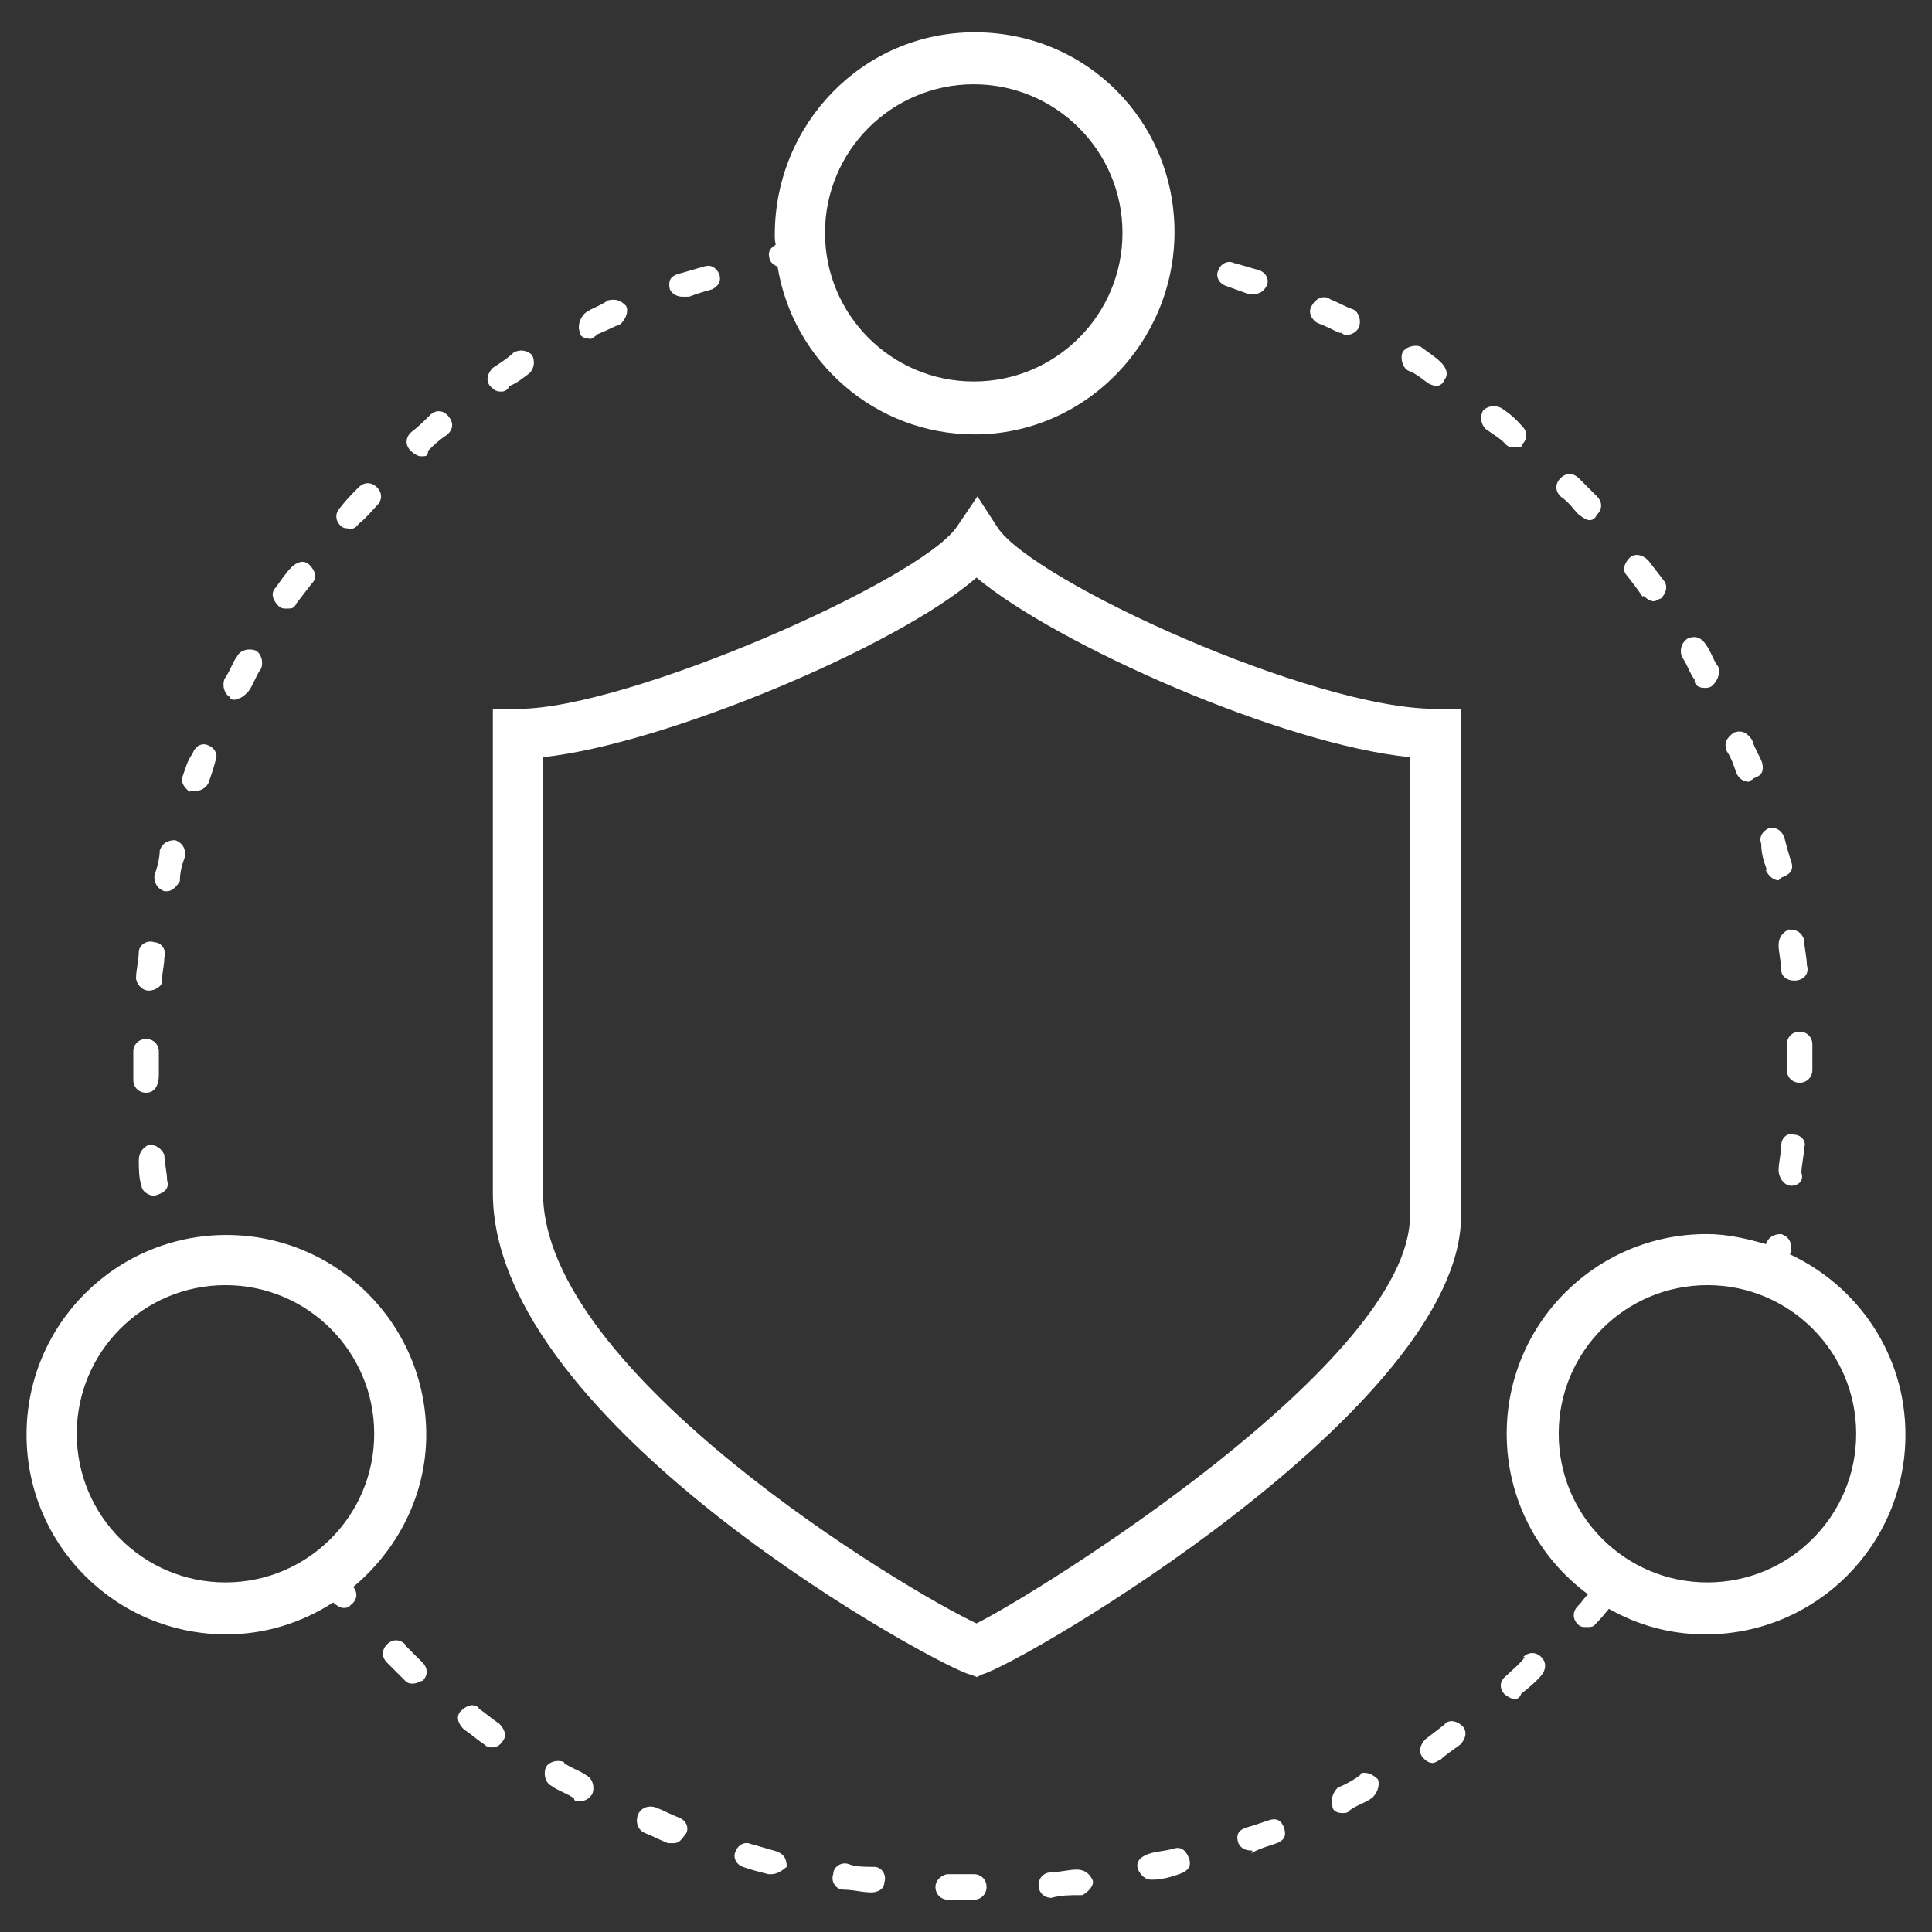 <svg width="58" height="58" viewBox="0 0 58 58" fill="none" xmlns="http://www.w3.org/2000/svg">
<rect x="0" y="0" width="58" height="58" fill="#333333" stroke="none"/>
<path d="M29.315 50.351L29.48 50.269C30.63 49.968 43.862 42.276 43.862 36.5V21.28H43.095C39.397 21.28 31.014 17.448 29.945 15.833L29.343 14.902L28.713 15.833C27.562 17.448 18.85 21.28 15.563 21.28H14.796V35.816C14.796 42.824 28.356 50.132 29.123 50.269L29.343 50.351H29.315ZM16.303 35.816V22.731C19.919 22.348 26.932 19.419 29.315 17.339C31.699 19.337 38.465 22.348 42.328 22.731V36.5C42.328 40.88 31.178 47.806 29.315 48.736C27.151 47.723 16.303 41.208 16.303 35.816Z" fill="white"/>
<path d="M10.604 47.641C11.919 46.547 12.796 44.904 12.796 43.07C12.796 39.758 10.111 37.075 6.796 37.075C3.482 37.075 0.797 39.758 0.797 43.07C0.797 46.382 3.482 49.065 6.796 49.065C7.974 49.065 9.07 48.709 10.002 48.107C10.084 48.189 10.221 48.271 10.303 48.271C10.385 48.271 10.467 48.271 10.522 48.189C10.741 48.025 10.741 47.806 10.604 47.641C10.604 47.641 10.604 47.641 10.604 47.614V47.641ZM6.769 47.505C4.304 47.505 2.304 45.506 2.304 43.043C2.304 40.579 4.304 38.581 6.769 38.581C9.235 38.581 11.234 40.579 11.234 43.043C11.234 45.506 9.235 47.505 6.769 47.505Z" fill="white"/>
<path d="M53.779 37.623C53.779 37.623 53.779 37.541 53.779 37.513C53.779 37.267 53.697 37.13 53.477 37.048C53.258 37.048 53.094 37.13 53.012 37.349C52.436 37.185 51.861 37.048 51.231 37.048C47.916 37.048 45.232 39.73 45.232 43.043C45.232 45.014 46.19 46.766 47.67 47.861C47.56 47.97 47.478 48.107 47.368 48.216C47.204 48.38 47.204 48.599 47.368 48.764C47.45 48.846 47.533 48.846 47.587 48.846C47.752 48.846 47.834 48.846 47.889 48.764C48.053 48.599 48.19 48.435 48.3 48.298C49.176 48.791 50.135 49.065 51.204 49.065C54.518 49.065 57.203 46.382 57.203 43.07C57.203 40.661 55.779 38.608 53.724 37.65L53.779 37.623ZM51.258 47.505C48.793 47.505 46.793 45.506 46.793 43.043C46.793 40.579 48.793 38.581 51.258 38.581C53.724 38.581 55.724 40.579 55.724 43.043C55.724 45.506 53.724 47.505 51.258 47.505Z" fill="white"/>
<path d="M23.343 8.004C23.808 10.851 26.274 13.041 29.26 13.041C32.575 13.041 35.259 10.276 35.259 6.964C35.259 3.652 32.63 0.969 29.26 0.969C25.89 0.969 23.26 3.734 23.26 7.046C23.26 7.156 23.261 7.238 23.288 7.347C23.151 7.429 23.041 7.539 23.096 7.731C23.096 7.84 23.206 7.95 23.343 8.004ZM29.233 2.53C31.698 2.53 33.698 4.528 33.698 6.991C33.698 9.455 31.698 11.453 29.233 11.453C26.767 11.453 24.767 9.455 24.767 6.991C24.767 4.528 26.767 2.53 29.233 2.53Z" fill="white"/>
<path d="M4.468 34.365C4.304 34.447 4.167 34.584 4.167 34.831C4.167 35.077 4.167 35.378 4.249 35.597C4.249 35.761 4.468 35.898 4.632 35.898C4.934 35.816 5.098 35.679 5.016 35.433C5.016 35.214 4.934 34.885 4.934 34.666C4.851 34.502 4.715 34.365 4.468 34.365Z" fill="white"/>
<path d="M4.934 26.756H5.016C5.18 26.756 5.317 26.591 5.4 26.454C5.4 26.153 5.482 25.907 5.564 25.688C5.564 25.469 5.482 25.305 5.263 25.223C5.043 25.223 4.879 25.305 4.797 25.524C4.797 25.743 4.715 26.071 4.632 26.29C4.632 26.509 4.715 26.674 4.934 26.756Z" fill="white"/>
<path d="M4.468 29.739C4.687 29.739 4.851 29.575 4.851 29.52C4.851 29.301 4.933 28.973 4.933 28.753C5.016 28.535 4.851 28.288 4.632 28.288C4.413 28.206 4.166 28.37 4.166 28.589C4.166 28.808 4.084 29.137 4.084 29.356C4.084 29.52 4.248 29.739 4.468 29.739Z" fill="white"/>
<path d="M4.386 32.805C4.605 32.805 4.769 32.641 4.769 32.258V31.573C4.769 31.354 4.605 31.19 4.386 31.19C4.166 31.19 4.002 31.354 4.002 31.573V32.422C4.002 32.641 4.166 32.805 4.386 32.805Z" fill="white"/>
<path d="M5.701 23.744H5.865C6.03 23.744 6.167 23.662 6.249 23.525C6.331 23.306 6.413 23.06 6.468 22.841C6.55 22.677 6.468 22.458 6.249 22.375C6.084 22.293 5.865 22.375 5.783 22.622C5.619 22.841 5.564 23.087 5.482 23.306C5.399 23.471 5.564 23.689 5.701 23.771V23.744Z" fill="white"/>
<path d="M12.933 12.439C12.713 12.658 12.549 12.822 12.33 12.986C12.166 13.151 12.166 13.37 12.33 13.534C12.412 13.616 12.549 13.698 12.631 13.698C12.796 13.698 12.85 13.698 12.85 13.534C13.015 13.37 13.152 13.233 13.398 13.068C13.617 12.904 13.617 12.685 13.48 12.521C13.316 12.302 13.097 12.302 12.933 12.439Z" fill="white"/>
<path d="M7.07 20.98C7.234 20.98 7.317 20.897 7.454 20.761C7.618 20.542 7.673 20.295 7.837 20.076C7.919 19.857 7.837 19.611 7.673 19.529C7.454 19.447 7.207 19.529 7.125 19.693C6.961 19.912 6.906 20.158 6.741 20.377C6.659 20.596 6.741 20.843 6.906 20.925C6.906 21.007 6.988 21.007 7.07 21.007V20.98Z" fill="white"/>
<path d="M15.07 11.755C15.07 11.755 15.234 11.755 15.289 11.59C15.508 11.508 15.672 11.371 15.892 11.207C16.056 11.043 16.056 10.824 15.974 10.659C15.809 10.495 15.59 10.495 15.426 10.577C15.261 10.742 15.042 10.879 14.796 11.043C14.631 11.207 14.576 11.426 14.713 11.59C14.796 11.672 14.878 11.755 15.015 11.755H15.07Z" fill="white"/>
<path d="M20.686 8.908C20.905 8.826 21.151 8.744 21.37 8.689C21.535 8.607 21.672 8.47 21.59 8.223C21.508 8.059 21.37 7.922 21.124 8.005C20.823 8.087 20.576 8.169 20.357 8.223C20.11 8.306 20.056 8.443 20.11 8.689C20.192 8.853 20.357 8.908 20.494 8.908H20.658H20.686Z" fill="white"/>
<path d="M17.7 10.195C17.7 10.195 17.864 10.113 17.946 10.03C18.165 9.948 18.412 9.811 18.631 9.729C18.795 9.565 18.878 9.346 18.795 9.182C18.631 9.018 18.494 8.963 18.247 9.018C18.028 9.182 17.782 9.237 17.562 9.401C17.398 9.565 17.343 9.784 17.398 9.948C17.398 10.113 17.562 10.167 17.7 10.167V10.195Z" fill="white"/>
<path d="M10.467 15.888C10.632 15.888 10.714 15.806 10.768 15.724C10.988 15.56 11.152 15.341 11.316 15.177C11.481 15.012 11.481 14.793 11.316 14.629C11.152 14.465 10.933 14.465 10.768 14.629C10.549 14.848 10.385 15.012 10.221 15.231C10.056 15.396 10.056 15.614 10.221 15.779C10.303 15.861 10.385 15.861 10.44 15.861L10.467 15.888Z" fill="white"/>
<path d="M8.605 18.27C8.769 18.27 8.824 18.27 8.906 18.105C9.07 17.886 9.207 17.722 9.372 17.503C9.536 17.339 9.454 17.12 9.289 16.956C9.125 16.791 8.906 16.874 8.741 17.038C8.577 17.202 8.44 17.421 8.276 17.64C8.111 17.804 8.194 18.023 8.358 18.188C8.44 18.27 8.522 18.27 8.577 18.27H8.605Z" fill="white"/>
<path d="M53.011 26.126C53.093 26.29 53.23 26.427 53.395 26.427L53.477 26.345C53.724 26.263 53.861 26.126 53.778 25.88C53.696 25.633 53.614 25.332 53.559 25.113C53.477 24.949 53.34 24.812 53.093 24.867C52.929 24.949 52.792 25.113 52.874 25.332C52.874 25.633 52.956 25.88 53.039 26.099L53.011 26.126Z" fill="white"/>
<path d="M40.246 9.975C40.246 9.975 40.328 10.057 40.41 10.057C40.574 10.057 40.711 9.975 40.794 9.838C40.876 9.62 40.794 9.373 40.629 9.291C40.383 9.209 40.163 9.072 39.944 8.99C39.725 8.826 39.478 8.99 39.396 9.154C39.232 9.373 39.396 9.62 39.561 9.702C39.807 9.784 40.026 9.921 40.246 10.003V9.975Z" fill="white"/>
<path d="M50.874 20.432C50.874 20.596 51.039 20.651 51.176 20.651C51.258 20.651 51.34 20.651 51.422 20.569C51.587 20.405 51.642 20.186 51.587 20.022C51.422 19.803 51.368 19.556 51.203 19.337C51.039 19.091 50.82 19.091 50.655 19.173C50.436 19.337 50.436 19.556 50.491 19.721C50.655 19.94 50.71 20.186 50.874 20.405V20.432Z" fill="white"/>
<path d="M49.341 17.887C49.341 17.887 49.505 18.051 49.642 18.051C49.724 18.051 49.806 17.969 49.861 17.969C50.026 17.804 50.08 17.585 49.943 17.421C49.779 17.202 49.642 17.038 49.478 16.819C49.313 16.655 49.094 16.6 48.93 16.737C48.765 16.901 48.683 17.12 48.847 17.284C49.012 17.503 49.149 17.668 49.313 17.914L49.341 17.887Z" fill="white"/>
<path d="M47.395 15.45C47.395 15.45 47.615 15.614 47.697 15.614C47.779 15.614 47.861 15.614 47.943 15.45C48.108 15.286 48.108 15.067 47.943 14.903C47.779 14.738 47.56 14.519 47.395 14.355C47.231 14.191 47.012 14.191 46.847 14.355C46.683 14.519 46.683 14.738 46.847 14.903C47.094 15.067 47.231 15.286 47.395 15.45Z" fill="white"/>
<path d="M45.478 13.424C45.642 13.424 45.697 13.424 45.697 13.342C45.861 13.178 45.861 12.959 45.697 12.795C45.478 12.548 45.313 12.412 45.067 12.247C44.903 12.165 44.683 12.165 44.519 12.329C44.437 12.494 44.437 12.713 44.601 12.877C44.82 13.041 45.067 13.178 45.204 13.342C45.286 13.424 45.368 13.424 45.423 13.424H45.478Z" fill="white"/>
<path d="M37.478 8.826H37.643C37.807 8.826 37.944 8.744 38.026 8.579C38.108 8.415 38.026 8.196 37.807 8.114C37.506 8.032 37.259 7.95 37.04 7.895C36.876 7.813 36.657 7.895 36.574 8.114C36.492 8.278 36.574 8.497 36.794 8.579C37.013 8.661 37.259 8.744 37.478 8.826Z" fill="white"/>
<path d="M42.875 11.508C42.875 11.508 43.039 11.59 43.122 11.59C43.204 11.59 43.341 11.508 43.341 11.426C43.505 11.262 43.423 11.043 43.259 10.879C43.094 10.714 42.875 10.577 42.656 10.413C42.492 10.331 42.19 10.413 42.108 10.577C42.026 10.742 42.108 11.043 42.272 11.125C42.492 11.207 42.656 11.344 42.875 11.508Z" fill="white"/>
<path d="M52.491 23.443C52.491 23.443 52.573 23.443 52.655 23.361C52.901 23.279 52.956 23.142 52.901 22.895C52.819 22.677 52.655 22.43 52.6 22.211C52.436 21.992 52.299 21.91 52.052 21.992C51.833 22.156 51.751 22.293 51.833 22.54C51.998 22.786 52.052 23.005 52.135 23.224C52.217 23.388 52.354 23.47 52.518 23.47L52.491 23.443Z" fill="white"/>
<path d="M53.395 28.371C53.395 28.59 53.477 28.918 53.477 29.137C53.477 29.301 53.641 29.438 53.86 29.438C54.162 29.438 54.326 29.219 54.244 28.973C54.244 28.754 54.162 28.425 54.162 28.206C54.08 27.987 53.943 27.905 53.696 27.905C53.532 27.987 53.395 28.124 53.395 28.371Z" fill="white"/>
<path d="M53.642 31.354V32.12C53.642 32.339 53.806 32.504 54.025 32.504C54.244 32.504 54.409 32.339 54.409 32.12V31.354C54.409 31.135 54.244 30.971 54.025 30.971C53.806 30.971 53.642 31.135 53.642 31.354Z" fill="white"/>
<path d="M53.477 34.365C53.477 34.584 53.395 34.913 53.395 35.132C53.395 35.35 53.559 35.597 53.778 35.597C53.997 35.597 54.162 35.433 54.08 35.214C54.08 34.995 54.162 34.666 54.162 34.447C54.244 34.283 54.08 34.064 53.86 34.064C53.696 33.982 53.477 34.146 53.477 34.365Z" fill="white"/>
<path d="M32.328 56.127C32.082 56.127 31.78 56.209 31.561 56.209C31.342 56.209 31.178 56.373 31.178 56.592C31.178 56.811 31.342 56.975 31.561 56.975C31.863 56.893 32.109 56.893 32.493 56.893C32.657 56.811 32.876 56.592 32.794 56.428C32.712 56.264 32.575 56.127 32.328 56.127Z" fill="white"/>
<path d="M38.081 54.649C37.835 54.731 37.616 54.814 37.397 54.868C37.177 54.951 37.095 55.087 37.177 55.334C37.26 55.498 37.397 55.553 37.561 55.553C37.561 55.553 37.643 55.553 37.561 55.635C37.862 55.471 38.109 55.416 38.328 55.334C38.547 55.252 38.629 55.115 38.547 54.868C38.465 54.649 38.328 54.567 38.081 54.649Z" fill="white"/>
<path d="M43.396 51.748C43.177 51.912 43.012 52.049 42.793 52.213C42.629 52.377 42.574 52.596 42.711 52.76C42.793 52.842 42.875 52.925 43.012 52.925C43.095 52.925 43.177 52.842 43.232 52.842C43.396 52.678 43.615 52.541 43.834 52.377C43.999 52.213 44.053 51.994 43.916 51.83C43.752 51.665 43.533 51.611 43.368 51.748H43.396Z" fill="white"/>
<path d="M45.779 49.749C45.615 49.968 45.396 50.132 45.231 50.297C45.012 50.461 45.012 50.68 45.149 50.844C45.231 50.926 45.396 51.008 45.45 51.008C45.505 51.008 45.615 51.008 45.67 50.844C45.889 50.68 46.135 50.461 46.272 50.297C46.409 50.132 46.437 49.913 46.272 49.749C46.108 49.585 45.889 49.585 45.724 49.749H45.779Z" fill="white"/>
<path d="M40.848 53.28C40.629 53.444 40.382 53.581 40.163 53.663C39.999 53.828 39.944 54.047 39.999 54.211C39.999 54.375 40.163 54.43 40.3 54.43C40.382 54.43 40.464 54.43 40.519 54.348C40.738 54.184 40.985 54.129 41.204 53.965C41.368 53.8 41.423 53.581 41.368 53.417C41.204 53.253 40.985 53.171 40.821 53.253L40.848 53.28Z" fill="white"/>
<path d="M29.233 56.264H28.466C28.302 56.264 28.083 56.428 28.083 56.647C28.083 56.866 28.247 57.031 28.466 57.031H29.233C29.452 57.031 29.617 56.866 29.617 56.647C29.617 56.428 29.452 56.264 29.233 56.264Z" fill="white"/>
<path d="M35.232 55.498C34.931 55.58 34.684 55.58 34.465 55.662C34.246 55.744 34.082 55.881 34.164 56.128C34.246 56.292 34.383 56.429 34.547 56.429H34.63C34.849 56.429 35.177 56.347 35.397 56.264C35.643 56.182 35.78 56.046 35.698 55.799C35.616 55.58 35.479 55.416 35.232 55.498Z" fill="white"/>
<path d="M14.385 51.282C14.22 51.118 14.001 51.2 13.837 51.364C13.672 51.528 13.755 51.747 13.919 51.911C14.165 52.076 14.303 52.213 14.549 52.377C14.631 52.459 14.713 52.459 14.768 52.459C14.933 52.459 15.015 52.377 15.07 52.295C15.234 52.13 15.152 51.911 14.987 51.747C14.741 51.583 14.604 51.446 14.357 51.282H14.385Z" fill="white"/>
<path d="M16.933 52.898C16.714 52.815 16.467 52.897 16.385 53.062C16.303 53.281 16.385 53.527 16.549 53.609C16.768 53.773 17.015 53.828 17.234 53.992C17.234 54.075 17.316 54.075 17.398 54.075C17.563 54.075 17.7 53.992 17.782 53.855C17.864 53.637 17.782 53.39 17.618 53.308C17.398 53.144 17.152 53.089 16.933 52.925V52.898Z" fill="white"/>
<path d="M12.166 49.366C12.002 49.202 11.782 49.202 11.618 49.366C11.454 49.531 11.454 49.75 11.618 49.914C11.782 50.078 12.002 50.297 12.166 50.461C12.248 50.543 12.33 50.543 12.385 50.543C12.549 50.543 12.604 50.461 12.686 50.461C12.851 50.297 12.851 50.078 12.686 49.914C12.522 49.75 12.303 49.531 12.139 49.366H12.166Z" fill="white"/>
<path d="M19.699 54.266C19.48 54.184 19.234 54.266 19.151 54.485C19.069 54.704 19.151 54.95 19.371 55.033C19.59 55.115 19.836 55.252 20.055 55.334H20.22C20.384 55.334 20.439 55.252 20.603 55.033C20.686 54.868 20.603 54.649 20.384 54.567C20.165 54.485 19.919 54.348 19.699 54.266Z" fill="white"/>
<path d="M23.315 55.58C23.014 55.498 22.767 55.416 22.548 55.361C22.384 55.279 22.165 55.361 22.083 55.58C22 55.745 22.083 55.964 22.302 56.046C22.521 56.128 22.85 56.21 23.069 56.265H23.151C23.315 56.265 23.452 56.182 23.617 56.046C23.617 55.799 23.535 55.662 23.315 55.58Z" fill="white"/>
<path d="M26.247 56.045C25.945 56.045 25.699 56.045 25.48 55.963C25.26 55.881 25.014 56.045 25.014 56.264C24.932 56.483 25.096 56.729 25.315 56.729C25.616 56.729 25.863 56.812 26.164 56.812C26.329 56.812 26.548 56.729 26.548 56.51C26.63 56.291 26.466 56.045 26.247 56.045Z" fill="white"/>
</svg>
